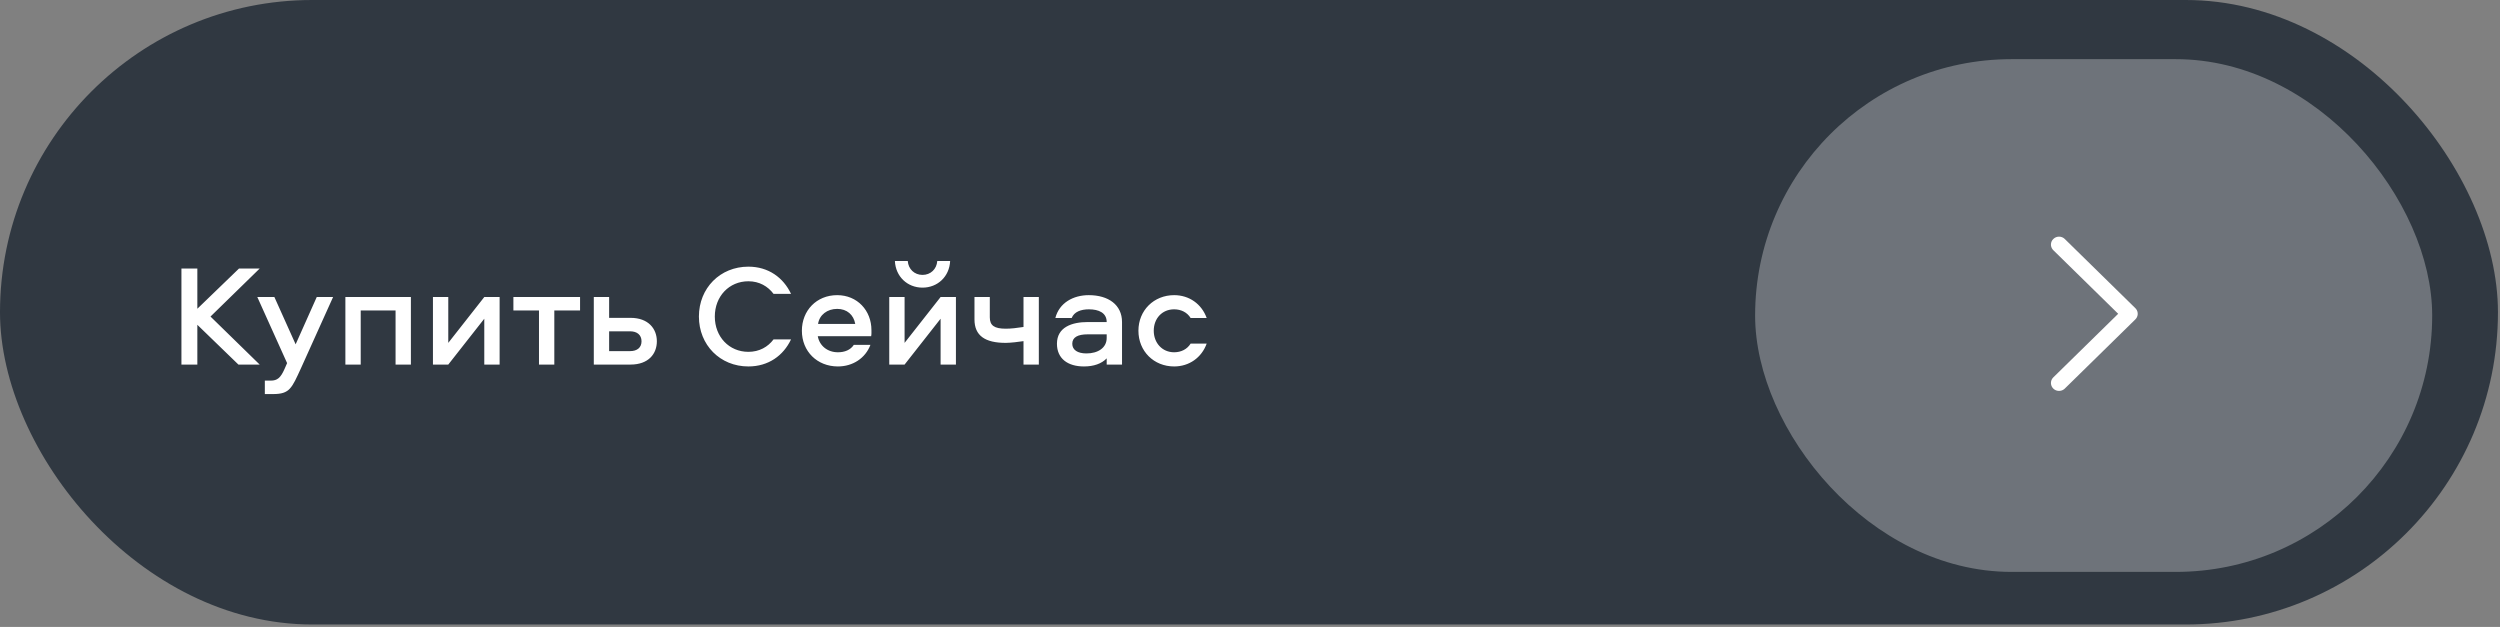 <?xml version="1.0" encoding="UTF-8"?> <svg xmlns="http://www.w3.org/2000/svg" width="319" height="80" viewBox="0 0 319 80" fill="none"><rect x="0" y="0" width="319" height="80" fill="#808080" stroke="none"/><rect width="318.738" height="79.685" rx="39.842" fill="#303841"></rect><rect x="223.953" y="7.549" width="86.395" height="65.425" rx="32.713" fill="white" fill-opacity="0.3"></rect><path d="M262.003 30.493C261.636 30.852 261.603 31.415 261.903 31.811L262.003 31.925L270.28 40.039L262.003 48.153C261.636 48.512 261.603 49.075 261.903 49.471L262.003 49.585C262.37 49.944 262.944 49.977 263.348 49.683L263.464 49.585L272.471 40.755C272.838 40.395 272.871 39.833 272.571 39.436L272.471 39.323L263.464 30.493C263.061 30.097 262.407 30.097 262.003 30.493Z" fill="white"></path><path d="M26.86 40.392L33.134 46.519H30.422L25.181 41.444V46.519H23.151V34.266H25.181V39.396L30.495 34.266H33.134L26.86 40.392ZM36.634 46.334L32.833 37.901H35.011L37.723 43.935L40.417 37.901H42.502L38.406 46.98C37.225 49.545 36.967 50.283 34.844 50.283H33.793V48.567H34.549C35.38 48.567 35.804 48.217 36.302 47.091L36.634 46.334ZM44.071 37.901H52.43V46.519H50.474V39.617H46.027V46.519H44.071V37.901ZM57.2 46.519H55.244V37.901H57.2V43.751L61.795 37.901H63.751V46.519H61.795V40.669L57.2 46.519ZM65.509 39.617V37.901H74.016V39.617H70.731V46.519H68.775V39.617H65.509ZM77.725 40.558H80.457C82.745 40.558 83.815 41.961 83.815 43.548C83.815 45.153 82.745 46.519 80.457 46.519H75.769V37.901H77.725V40.558ZM77.725 44.803H80.401C81.287 44.803 81.859 44.36 81.859 43.548C81.859 42.736 81.287 42.275 80.401 42.275H77.725V44.803ZM95.492 35.89C93.037 35.89 91.21 37.809 91.21 40.392C91.21 42.976 93.037 44.895 95.492 44.895C96.894 44.895 97.983 44.267 98.703 43.308H100.935C99.957 45.375 98.057 46.759 95.492 46.759C91.893 46.759 89.181 44.028 89.181 40.392C89.181 36.757 91.893 34.026 95.492 34.026C98.057 34.026 99.957 35.428 100.935 37.495H98.703C97.983 36.536 96.894 35.89 95.492 35.89ZM106.914 44.95C107.782 44.95 108.52 44.655 108.944 44.009H111.066C110.421 45.707 108.815 46.759 106.914 46.759C104.276 46.759 102.32 44.84 102.32 42.201C102.32 39.636 104.183 37.661 106.822 37.661C109.387 37.661 111.196 39.617 111.196 42.127C111.196 42.404 111.214 42.625 111.159 42.902H104.349C104.571 44.138 105.604 44.95 106.914 44.95ZM106.822 39.414C105.567 39.414 104.552 40.171 104.386 41.333H109.129C108.926 40.171 108.077 39.414 106.822 39.414ZM115.425 46.519H113.469V37.901H115.425V43.751L120.02 37.901H121.976V46.519H120.02V40.669L115.425 46.519ZM114.189 33.306H115.831C115.905 34.34 116.68 35.078 117.713 35.078C118.747 35.078 119.522 34.34 119.595 33.306H121.238C121.145 35.299 119.632 36.702 117.713 36.702C115.794 36.702 114.281 35.299 114.189 33.306ZM124.343 40.761V37.901H126.299V40.485C126.299 41.536 126.871 41.942 128.347 41.942C128.993 41.942 129.805 41.85 130.599 41.721V37.901H132.555V46.519H130.599V43.529C130.045 43.622 128.883 43.751 128.329 43.751C125.69 43.751 124.343 42.828 124.343 40.761ZM138.926 37.661C141.435 37.661 143.17 38.898 143.17 41.093V46.519H141.214V45.725C140.568 46.408 139.553 46.759 138.317 46.759C136.25 46.759 134.866 45.762 134.866 43.861C134.866 41.739 136.785 41.093 138.796 41.093H141.214C141.214 39.913 140.199 39.47 138.944 39.47C137.929 39.47 137.062 39.783 136.748 40.577H134.663C135.161 38.639 136.951 37.661 138.926 37.661ZM141.214 43.123V42.662H138.778C137.542 42.662 136.822 43.031 136.822 43.861C136.822 44.655 137.505 45.098 138.63 45.098C140.107 45.098 141.214 44.378 141.214 43.123ZM153.973 40.577H151.925C151.482 39.857 150.707 39.47 149.821 39.47C148.289 39.47 147.219 40.632 147.219 42.201C147.219 43.751 148.289 44.95 149.821 44.95C150.707 44.95 151.482 44.563 151.925 43.843H153.973C153.327 45.633 151.74 46.759 149.821 46.759C147.238 46.759 145.263 44.821 145.263 42.201C145.263 39.599 147.238 37.661 149.821 37.661C151.74 37.661 153.327 38.787 153.973 40.577Z" fill="white"></path></svg> 